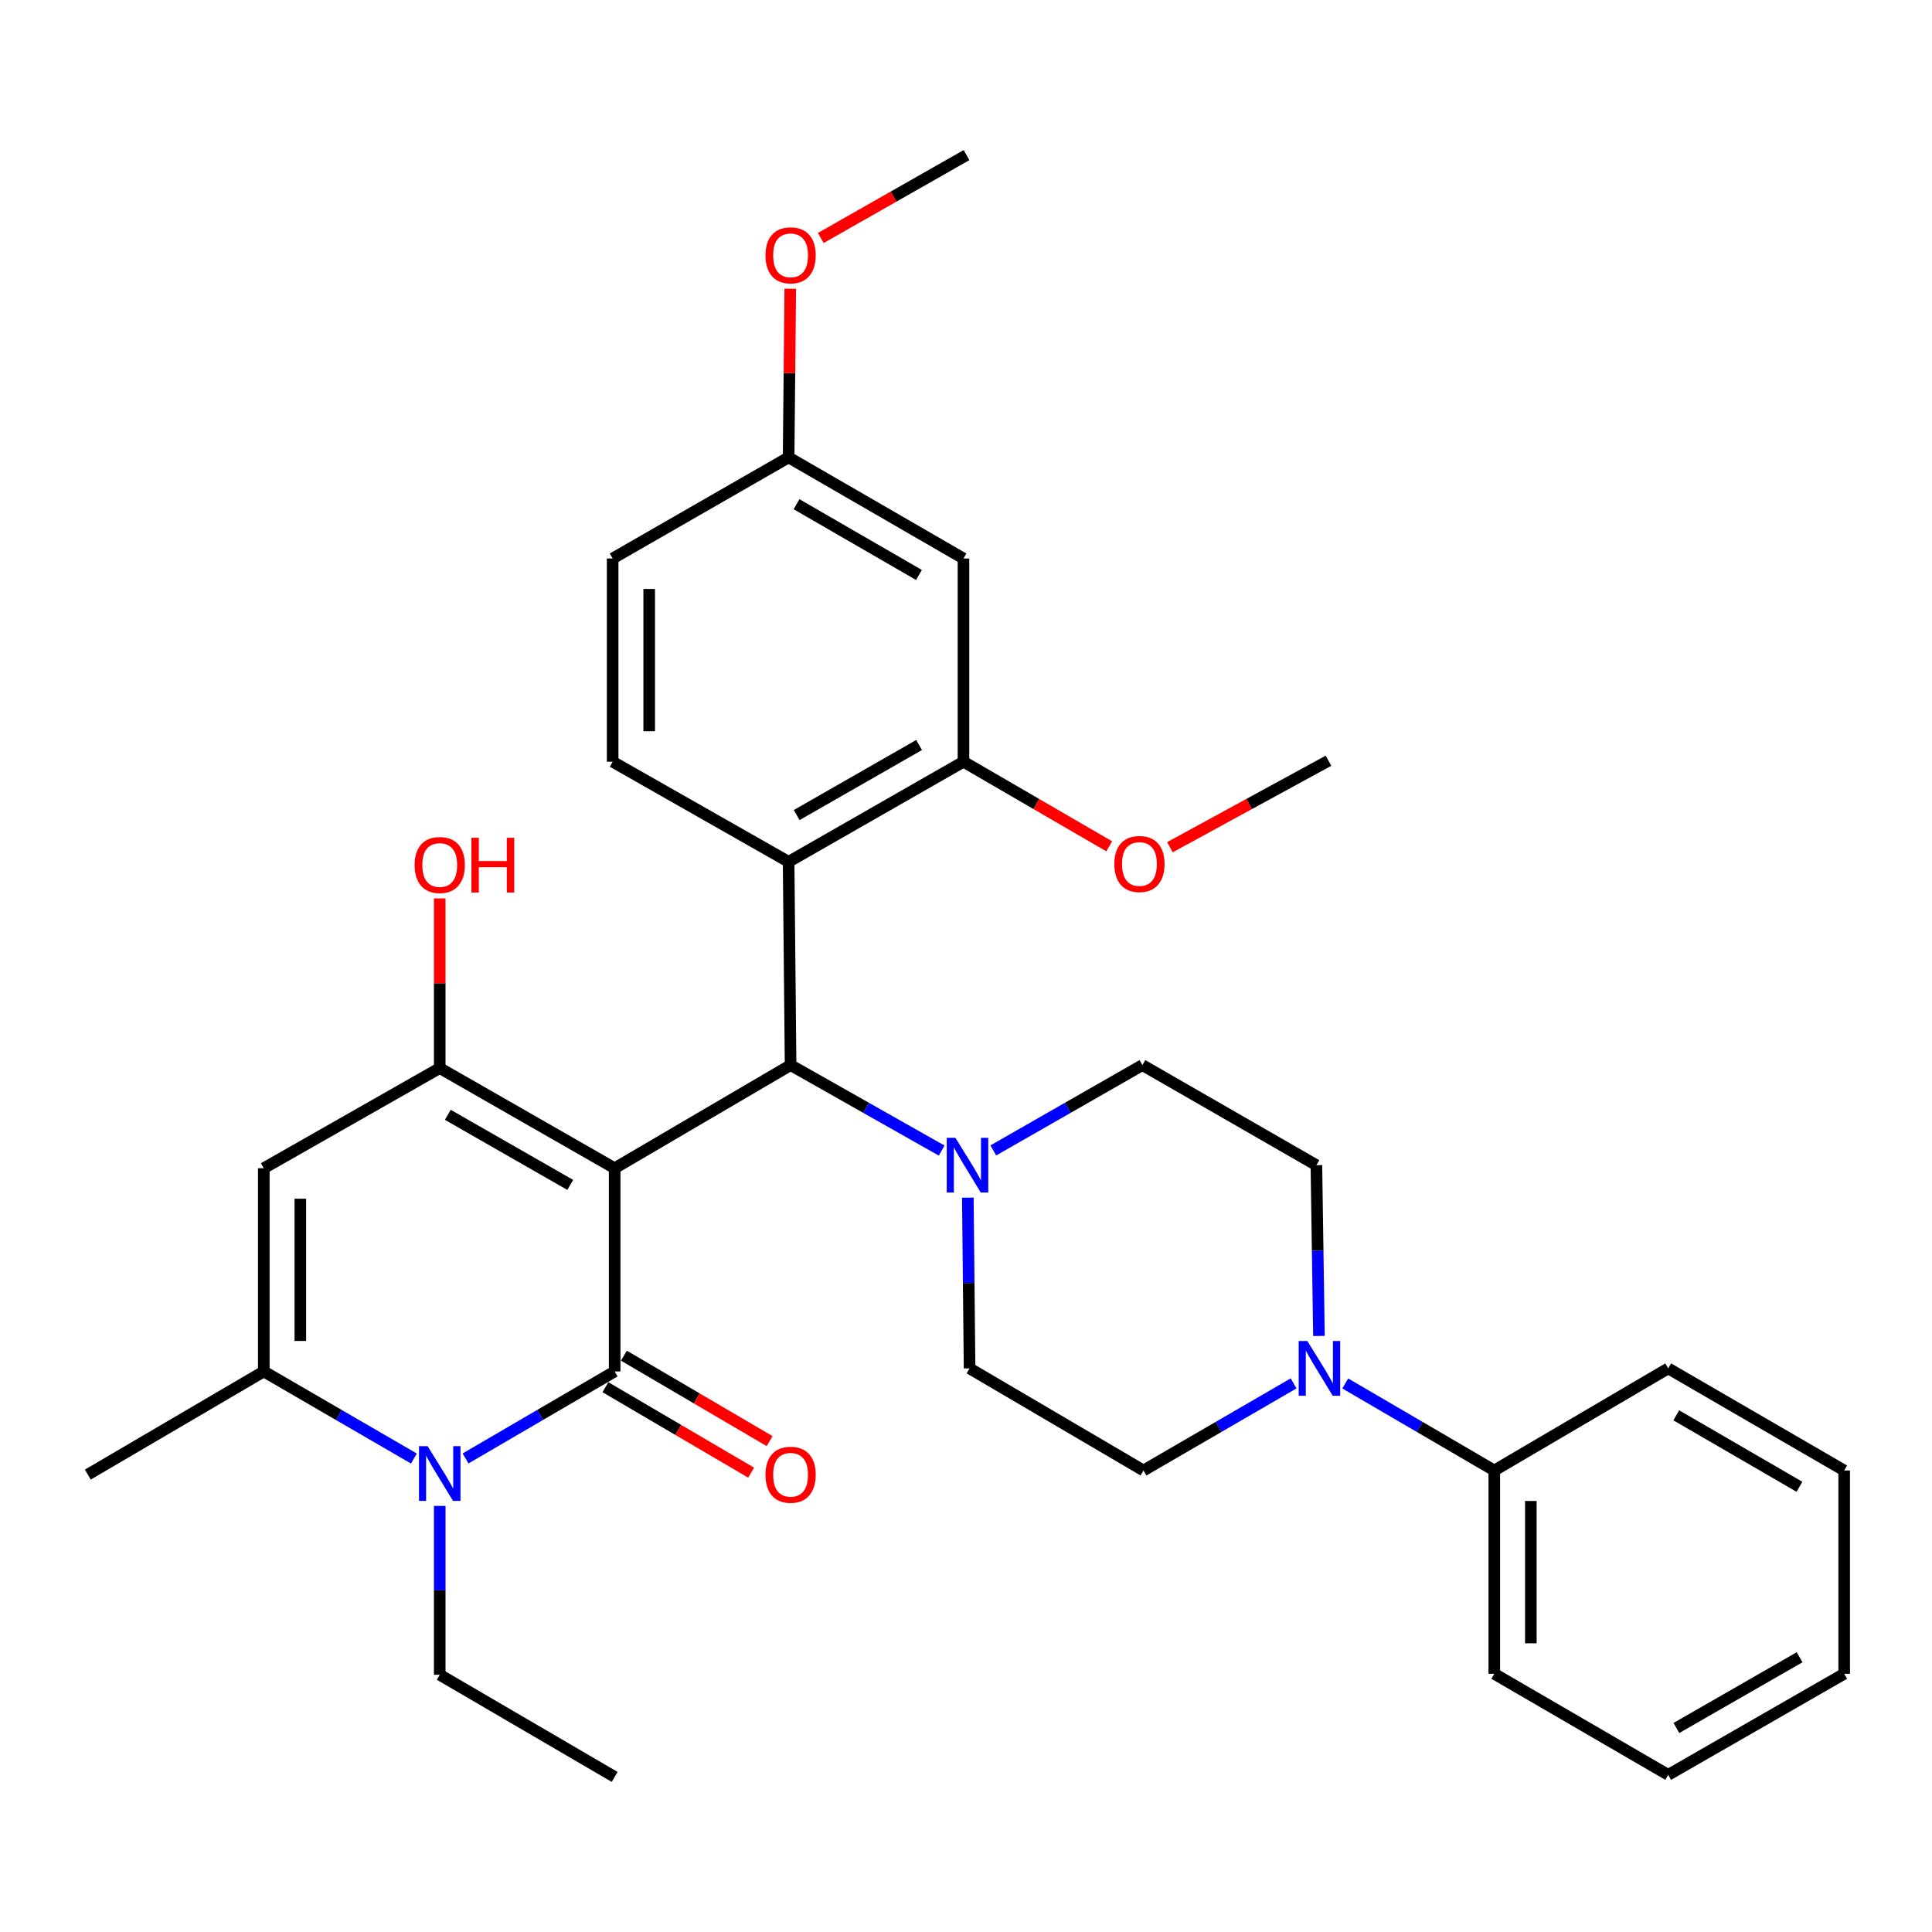 <?xml version='1.0' encoding='iso-8859-1'?>
<svg version='1.1' baseProfile='full'
              xmlns='http://www.w3.org/2000/svg'
                      xmlns:rdkit='http://www.rdkit.org/xml'
                      xmlns:xlink='http://www.w3.org/1999/xlink'
                  xml:space='preserve'
width='1000px' height='1000px' viewBox='0 0 1000 1000'>
<!-- END OF HEADER -->
<rect style='opacity:1.0;fill:#FFFFFF;stroke:none' width='1000' height='1000' x='0' y='0'> </rect>
<path class='bond-0' d='M 318.144,604.674 L 318.144,709.853' style='fill:none;fill-rule:evenodd;stroke:#000000;stroke-width:6px;stroke-linecap:butt;stroke-linejoin:miter;stroke-opacity:1' />
<path class='bond-1' d='M 318.144,604.674 L 227.605,552.831' style='fill:none;fill-rule:evenodd;stroke:#000000;stroke-width:6px;stroke-linecap:butt;stroke-linejoin:miter;stroke-opacity:1' />
<path class='bond-1' d='M 295.163,613.314 L 231.786,577.024' style='fill:none;fill-rule:evenodd;stroke:#000000;stroke-width:6px;stroke-linecap:butt;stroke-linejoin:miter;stroke-opacity:1' />
<path class='bond-3' d='M 318.144,604.674 L 409.209,551.297' style='fill:none;fill-rule:evenodd;stroke:#000000;stroke-width:6px;stroke-linecap:butt;stroke-linejoin:miter;stroke-opacity:1' />
<path class='bond-2' d='M 318.144,709.853 L 279.555,732.375' style='fill:none;fill-rule:evenodd;stroke:#000000;stroke-width:6px;stroke-linecap:butt;stroke-linejoin:miter;stroke-opacity:1' />
<path class='bond-2' d='M 279.555,732.375 L 240.966,754.897' style='fill:none;fill-rule:evenodd;stroke:#0000FF;stroke-width:6px;stroke-linecap:butt;stroke-linejoin:miter;stroke-opacity:1' />
<path class='bond-11' d='M 313.36,718.012 L 351.072,740.127' style='fill:none;fill-rule:evenodd;stroke:#000000;stroke-width:6px;stroke-linecap:butt;stroke-linejoin:miter;stroke-opacity:1' />
<path class='bond-11' d='M 351.072,740.127 L 388.785,762.241' style='fill:none;fill-rule:evenodd;stroke:#FF0000;stroke-width:6px;stroke-linecap:butt;stroke-linejoin:miter;stroke-opacity:1' />
<path class='bond-11' d='M 322.928,701.694 L 360.641,723.808' style='fill:none;fill-rule:evenodd;stroke:#000000;stroke-width:6px;stroke-linecap:butt;stroke-linejoin:miter;stroke-opacity:1' />
<path class='bond-11' d='M 360.641,723.808 L 398.354,745.922' style='fill:none;fill-rule:evenodd;stroke:#FF0000;stroke-width:6px;stroke-linecap:butt;stroke-linejoin:miter;stroke-opacity:1' />
<path class='bond-4' d='M 227.605,552.831 L 136.54,604.674' style='fill:none;fill-rule:evenodd;stroke:#000000;stroke-width:6px;stroke-linecap:butt;stroke-linejoin:miter;stroke-opacity:1' />
<path class='bond-18' d='M 227.605,552.831 L 227.605,508.931' style='fill:none;fill-rule:evenodd;stroke:#000000;stroke-width:6px;stroke-linecap:butt;stroke-linejoin:miter;stroke-opacity:1' />
<path class='bond-18' d='M 227.605,508.931 L 227.605,465.032' style='fill:none;fill-rule:evenodd;stroke:#FF0000;stroke-width:6px;stroke-linecap:butt;stroke-linejoin:miter;stroke-opacity:1' />
<path class='bond-20' d='M 227.605,779.459 L 227.605,823.157' style='fill:none;fill-rule:evenodd;stroke:#0000FF;stroke-width:6px;stroke-linecap:butt;stroke-linejoin:miter;stroke-opacity:1' />
<path class='bond-20' d='M 227.605,823.157 L 227.605,866.854' style='fill:none;fill-rule:evenodd;stroke:#000000;stroke-width:6px;stroke-linecap:butt;stroke-linejoin:miter;stroke-opacity:1' />
<path class='bond-33' d='M 214.233,754.936 L 175.386,732.394' style='fill:none;fill-rule:evenodd;stroke:#0000FF;stroke-width:6px;stroke-linecap:butt;stroke-linejoin:miter;stroke-opacity:1' />
<path class='bond-33' d='M 175.386,732.394 L 136.54,709.853' style='fill:none;fill-rule:evenodd;stroke:#000000;stroke-width:6px;stroke-linecap:butt;stroke-linejoin:miter;stroke-opacity:1' />
<path class='bond-6' d='M 409.209,551.297 L 408.179,446.065' style='fill:none;fill-rule:evenodd;stroke:#000000;stroke-width:6px;stroke-linecap:butt;stroke-linejoin:miter;stroke-opacity:1' />
<path class='bond-7' d='M 409.209,551.297 L 448.308,573.416' style='fill:none;fill-rule:evenodd;stroke:#000000;stroke-width:6px;stroke-linecap:butt;stroke-linejoin:miter;stroke-opacity:1' />
<path class='bond-7' d='M 448.308,573.416 L 487.408,595.534' style='fill:none;fill-rule:evenodd;stroke:#0000FF;stroke-width:6px;stroke-linecap:butt;stroke-linejoin:miter;stroke-opacity:1' />
<path class='bond-5' d='M 136.54,604.674 L 136.54,709.853' style='fill:none;fill-rule:evenodd;stroke:#000000;stroke-width:6px;stroke-linecap:butt;stroke-linejoin:miter;stroke-opacity:1' />
<path class='bond-5' d='M 155.457,620.451 L 155.457,694.076' style='fill:none;fill-rule:evenodd;stroke:#000000;stroke-width:6px;stroke-linecap:butt;stroke-linejoin:miter;stroke-opacity:1' />
<path class='bond-23' d='M 136.54,709.853 L 45.455,763.252' style='fill:none;fill-rule:evenodd;stroke:#000000;stroke-width:6px;stroke-linecap:butt;stroke-linejoin:miter;stroke-opacity:1' />
<path class='bond-9' d='M 408.179,446.065 L 498.697,394.264' style='fill:none;fill-rule:evenodd;stroke:#000000;stroke-width:6px;stroke-linecap:butt;stroke-linejoin:miter;stroke-opacity:1' />
<path class='bond-9' d='M 412.36,421.877 L 475.723,385.616' style='fill:none;fill-rule:evenodd;stroke:#000000;stroke-width:6px;stroke-linecap:butt;stroke-linejoin:miter;stroke-opacity:1' />
<path class='bond-10' d='M 408.179,446.065 L 317.104,394.264' style='fill:none;fill-rule:evenodd;stroke:#000000;stroke-width:6px;stroke-linecap:butt;stroke-linejoin:miter;stroke-opacity:1' />
<path class='bond-13' d='M 514.125,595.461 L 552.721,573.379' style='fill:none;fill-rule:evenodd;stroke:#0000FF;stroke-width:6px;stroke-linecap:butt;stroke-linejoin:miter;stroke-opacity:1' />
<path class='bond-13' d='M 552.721,573.379 L 591.317,551.297' style='fill:none;fill-rule:evenodd;stroke:#000000;stroke-width:6px;stroke-linecap:butt;stroke-linejoin:miter;stroke-opacity:1' />
<path class='bond-14' d='M 500.949,619.888 L 501.399,664.082' style='fill:none;fill-rule:evenodd;stroke:#0000FF;stroke-width:6px;stroke-linecap:butt;stroke-linejoin:miter;stroke-opacity:1' />
<path class='bond-14' d='M 501.399,664.082 L 501.85,708.277' style='fill:none;fill-rule:evenodd;stroke:#000000;stroke-width:6px;stroke-linecap:butt;stroke-linejoin:miter;stroke-opacity:1' />
<path class='bond-8' d='M 669.566,716.035 L 630.715,738.577' style='fill:none;fill-rule:evenodd;stroke:#0000FF;stroke-width:6px;stroke-linecap:butt;stroke-linejoin:miter;stroke-opacity:1' />
<path class='bond-8' d='M 630.715,738.577 L 591.863,761.119' style='fill:none;fill-rule:evenodd;stroke:#000000;stroke-width:6px;stroke-linecap:butt;stroke-linejoin:miter;stroke-opacity:1' />
<path class='bond-17' d='M 696.299,716.077 L 734.872,738.598' style='fill:none;fill-rule:evenodd;stroke:#0000FF;stroke-width:6px;stroke-linecap:butt;stroke-linejoin:miter;stroke-opacity:1' />
<path class='bond-17' d='M 734.872,738.598 L 773.446,761.119' style='fill:none;fill-rule:evenodd;stroke:#000000;stroke-width:6px;stroke-linecap:butt;stroke-linejoin:miter;stroke-opacity:1' />
<path class='bond-34' d='M 682.687,691.487 L 682.024,647.293' style='fill:none;fill-rule:evenodd;stroke:#0000FF;stroke-width:6px;stroke-linecap:butt;stroke-linejoin:miter;stroke-opacity:1' />
<path class='bond-34' d='M 682.024,647.293 L 681.362,603.098' style='fill:none;fill-rule:evenodd;stroke:#000000;stroke-width:6px;stroke-linecap:butt;stroke-linejoin:miter;stroke-opacity:1' />
<path class='bond-12' d='M 498.697,394.264 L 498.697,289.075' style='fill:none;fill-rule:evenodd;stroke:#000000;stroke-width:6px;stroke-linecap:butt;stroke-linejoin:miter;stroke-opacity:1' />
<path class='bond-22' d='M 498.697,394.264 L 536.418,416.159' style='fill:none;fill-rule:evenodd;stroke:#000000;stroke-width:6px;stroke-linecap:butt;stroke-linejoin:miter;stroke-opacity:1' />
<path class='bond-22' d='M 536.418,416.159 L 574.139,438.053' style='fill:none;fill-rule:evenodd;stroke:#FF0000;stroke-width:6px;stroke-linecap:butt;stroke-linejoin:miter;stroke-opacity:1' />
<path class='bond-21' d='M 317.104,394.264 L 317.104,289.075' style='fill:none;fill-rule:evenodd;stroke:#000000;stroke-width:6px;stroke-linecap:butt;stroke-linejoin:miter;stroke-opacity:1' />
<path class='bond-21' d='M 336.021,378.486 L 336.021,304.853' style='fill:none;fill-rule:evenodd;stroke:#000000;stroke-width:6px;stroke-linecap:butt;stroke-linejoin:miter;stroke-opacity:1' />
<path class='bond-35' d='M 498.697,289.075 L 408.179,236.748' style='fill:none;fill-rule:evenodd;stroke:#000000;stroke-width:6px;stroke-linecap:butt;stroke-linejoin:miter;stroke-opacity:1' />
<path class='bond-35' d='M 475.652,297.603 L 412.289,260.975' style='fill:none;fill-rule:evenodd;stroke:#000000;stroke-width:6px;stroke-linecap:butt;stroke-linejoin:miter;stroke-opacity:1' />
<path class='bond-15' d='M 591.317,551.297 L 681.362,603.098' style='fill:none;fill-rule:evenodd;stroke:#000000;stroke-width:6px;stroke-linecap:butt;stroke-linejoin:miter;stroke-opacity:1' />
<path class='bond-16' d='M 501.85,708.277 L 591.863,761.119' style='fill:none;fill-rule:evenodd;stroke:#000000;stroke-width:6px;stroke-linecap:butt;stroke-linejoin:miter;stroke-opacity:1' />
<path class='bond-25' d='M 773.446,761.119 L 773.446,866.35' style='fill:none;fill-rule:evenodd;stroke:#000000;stroke-width:6px;stroke-linecap:butt;stroke-linejoin:miter;stroke-opacity:1' />
<path class='bond-25' d='M 792.363,776.903 L 792.363,850.565' style='fill:none;fill-rule:evenodd;stroke:#000000;stroke-width:6px;stroke-linecap:butt;stroke-linejoin:miter;stroke-opacity:1' />
<path class='bond-26' d='M 773.446,761.119 L 863.46,708.277' style='fill:none;fill-rule:evenodd;stroke:#000000;stroke-width:6px;stroke-linecap:butt;stroke-linejoin:miter;stroke-opacity:1' />
<path class='bond-19' d='M 408.179,236.748 L 317.104,289.075' style='fill:none;fill-rule:evenodd;stroke:#000000;stroke-width:6px;stroke-linecap:butt;stroke-linejoin:miter;stroke-opacity:1' />
<path class='bond-24' d='M 408.179,236.748 L 408.608,193.099' style='fill:none;fill-rule:evenodd;stroke:#000000;stroke-width:6px;stroke-linecap:butt;stroke-linejoin:miter;stroke-opacity:1' />
<path class='bond-24' d='M 408.608,193.099 L 409.038,149.451' style='fill:none;fill-rule:evenodd;stroke:#FF0000;stroke-width:6px;stroke-linecap:butt;stroke-linejoin:miter;stroke-opacity:1' />
<path class='bond-29' d='M 227.605,866.854 L 318.144,919.728' style='fill:none;fill-rule:evenodd;stroke:#000000;stroke-width:6px;stroke-linecap:butt;stroke-linejoin:miter;stroke-opacity:1' />
<path class='bond-27' d='M 605.559,438.515 L 646.592,416.132' style='fill:none;fill-rule:evenodd;stroke:#FF0000;stroke-width:6px;stroke-linecap:butt;stroke-linejoin:miter;stroke-opacity:1' />
<path class='bond-27' d='M 646.592,416.132 L 687.626,393.749' style='fill:none;fill-rule:evenodd;stroke:#000000;stroke-width:6px;stroke-linecap:butt;stroke-linejoin:miter;stroke-opacity:1' />
<path class='bond-28' d='M 424.828,123.189 L 462.551,101.731' style='fill:none;fill-rule:evenodd;stroke:#FF0000;stroke-width:6px;stroke-linecap:butt;stroke-linejoin:miter;stroke-opacity:1' />
<path class='bond-28' d='M 462.551,101.731 L 500.273,80.272' style='fill:none;fill-rule:evenodd;stroke:#000000;stroke-width:6px;stroke-linecap:butt;stroke-linejoin:miter;stroke-opacity:1' />
<path class='bond-31' d='M 773.446,866.35 L 863.46,918.656' style='fill:none;fill-rule:evenodd;stroke:#000000;stroke-width:6px;stroke-linecap:butt;stroke-linejoin:miter;stroke-opacity:1' />
<path class='bond-30' d='M 863.46,708.277 L 954.545,761.119' style='fill:none;fill-rule:evenodd;stroke:#000000;stroke-width:6px;stroke-linecap:butt;stroke-linejoin:miter;stroke-opacity:1' />
<path class='bond-30' d='M 867.63,732.566 L 931.39,769.555' style='fill:none;fill-rule:evenodd;stroke:#000000;stroke-width:6px;stroke-linecap:butt;stroke-linejoin:miter;stroke-opacity:1' />
<path class='bond-32' d='M 954.545,761.119 L 954.545,866.35' style='fill:none;fill-rule:evenodd;stroke:#000000;stroke-width:6px;stroke-linecap:butt;stroke-linejoin:miter;stroke-opacity:1' />
<path class='bond-36' d='M 863.46,918.656 L 954.545,866.35' style='fill:none;fill-rule:evenodd;stroke:#000000;stroke-width:6px;stroke-linecap:butt;stroke-linejoin:miter;stroke-opacity:1' />
<path class='bond-36' d='M 867.702,894.405 L 931.462,857.791' style='fill:none;fill-rule:evenodd;stroke:#000000;stroke-width:6px;stroke-linecap:butt;stroke-linejoin:miter;stroke-opacity:1' />
<path  class='atom-3' d='M 221.345 748.535
L 230.625 763.535
Q 231.545 765.015, 233.025 767.695
Q 234.505 770.375, 234.585 770.535
L 234.585 748.535
L 238.345 748.535
L 238.345 776.855
L 234.465 776.855
L 224.505 760.455
Q 223.345 758.535, 222.105 756.335
Q 220.905 754.135, 220.545 753.455
L 220.545 776.855
L 216.865 776.855
L 216.865 748.535
L 221.345 748.535
' fill='#0000FF'/>
<path  class='atom-8' d='M 494.518 588.938
L 503.798 603.938
Q 504.718 605.418, 506.198 608.098
Q 507.678 610.778, 507.758 610.938
L 507.758 588.938
L 511.518 588.938
L 511.518 617.258
L 507.638 617.258
L 497.678 600.858
Q 496.518 598.938, 495.278 596.738
Q 494.078 594.538, 493.718 593.858
L 493.718 617.258
L 490.038 617.258
L 490.038 588.938
L 494.518 588.938
' fill='#0000FF'/>
<path  class='atom-9' d='M 676.678 694.117
L 685.958 709.117
Q 686.878 710.597, 688.358 713.277
Q 689.838 715.957, 689.918 716.117
L 689.918 694.117
L 693.678 694.117
L 693.678 722.437
L 689.798 722.437
L 679.838 706.037
Q 678.678 704.117, 677.438 701.917
Q 676.238 699.717, 675.878 699.037
L 675.878 722.437
L 672.198 722.437
L 672.198 694.117
L 676.678 694.117
' fill='#0000FF'/>
<path  class='atom-12' d='M 396.209 763.332
Q 396.209 756.532, 399.569 752.732
Q 402.929 748.932, 409.209 748.932
Q 415.489 748.932, 418.849 752.732
Q 422.209 756.532, 422.209 763.332
Q 422.209 770.212, 418.809 774.132
Q 415.409 778.012, 409.209 778.012
Q 402.969 778.012, 399.569 774.132
Q 396.209 770.252, 396.209 763.332
M 409.209 774.812
Q 413.529 774.812, 415.849 771.932
Q 418.209 769.012, 418.209 763.332
Q 418.209 757.772, 415.849 754.972
Q 413.529 752.132, 409.209 752.132
Q 404.889 752.132, 402.529 754.932
Q 400.209 757.732, 400.209 763.332
Q 400.209 769.052, 402.529 771.932
Q 404.889 774.812, 409.209 774.812
' fill='#FF0000'/>
<path  class='atom-19' d='M 214.605 447.722
Q 214.605 440.922, 217.965 437.122
Q 221.325 433.322, 227.605 433.322
Q 233.885 433.322, 237.245 437.122
Q 240.605 440.922, 240.605 447.722
Q 240.605 454.602, 237.205 458.522
Q 233.805 462.402, 227.605 462.402
Q 221.365 462.402, 217.965 458.522
Q 214.605 454.642, 214.605 447.722
M 227.605 459.202
Q 231.925 459.202, 234.245 456.322
Q 236.605 453.402, 236.605 447.722
Q 236.605 442.162, 234.245 439.362
Q 231.925 436.522, 227.605 436.522
Q 223.285 436.522, 220.925 439.322
Q 218.605 442.122, 218.605 447.722
Q 218.605 453.442, 220.925 456.322
Q 223.285 459.202, 227.605 459.202
' fill='#FF0000'/>
<path  class='atom-19' d='M 244.005 433.642
L 247.845 433.642
L 247.845 445.682
L 262.325 445.682
L 262.325 433.642
L 266.165 433.642
L 266.165 461.962
L 262.325 461.962
L 262.325 448.882
L 247.845 448.882
L 247.845 461.962
L 244.005 461.962
L 244.005 433.642
' fill='#FF0000'/>
<path  class='atom-23' d='M 576.772 447.207
Q 576.772 440.407, 580.132 436.607
Q 583.492 432.807, 589.772 432.807
Q 596.052 432.807, 599.412 436.607
Q 602.772 440.407, 602.772 447.207
Q 602.772 454.087, 599.372 458.007
Q 595.972 461.887, 589.772 461.887
Q 583.532 461.887, 580.132 458.007
Q 576.772 454.127, 576.772 447.207
M 589.772 458.687
Q 594.092 458.687, 596.412 455.807
Q 598.772 452.887, 598.772 447.207
Q 598.772 441.647, 596.412 438.847
Q 594.092 436.007, 589.772 436.007
Q 585.452 436.007, 583.092 438.807
Q 580.772 441.607, 580.772 447.207
Q 580.772 452.927, 583.092 455.807
Q 585.452 458.687, 589.772 458.687
' fill='#FF0000'/>
<path  class='atom-25' d='M 396.209 132.154
Q 396.209 125.354, 399.569 121.554
Q 402.929 117.754, 409.209 117.754
Q 415.489 117.754, 418.849 121.554
Q 422.209 125.354, 422.209 132.154
Q 422.209 139.034, 418.809 142.954
Q 415.409 146.834, 409.209 146.834
Q 402.969 146.834, 399.569 142.954
Q 396.209 139.074, 396.209 132.154
M 409.209 143.634
Q 413.529 143.634, 415.849 140.754
Q 418.209 137.834, 418.209 132.154
Q 418.209 126.594, 415.849 123.794
Q 413.529 120.954, 409.209 120.954
Q 404.889 120.954, 402.529 123.754
Q 400.209 126.554, 400.209 132.154
Q 400.209 137.874, 402.529 140.754
Q 404.889 143.634, 409.209 143.634
' fill='#FF0000'/>
</svg>

